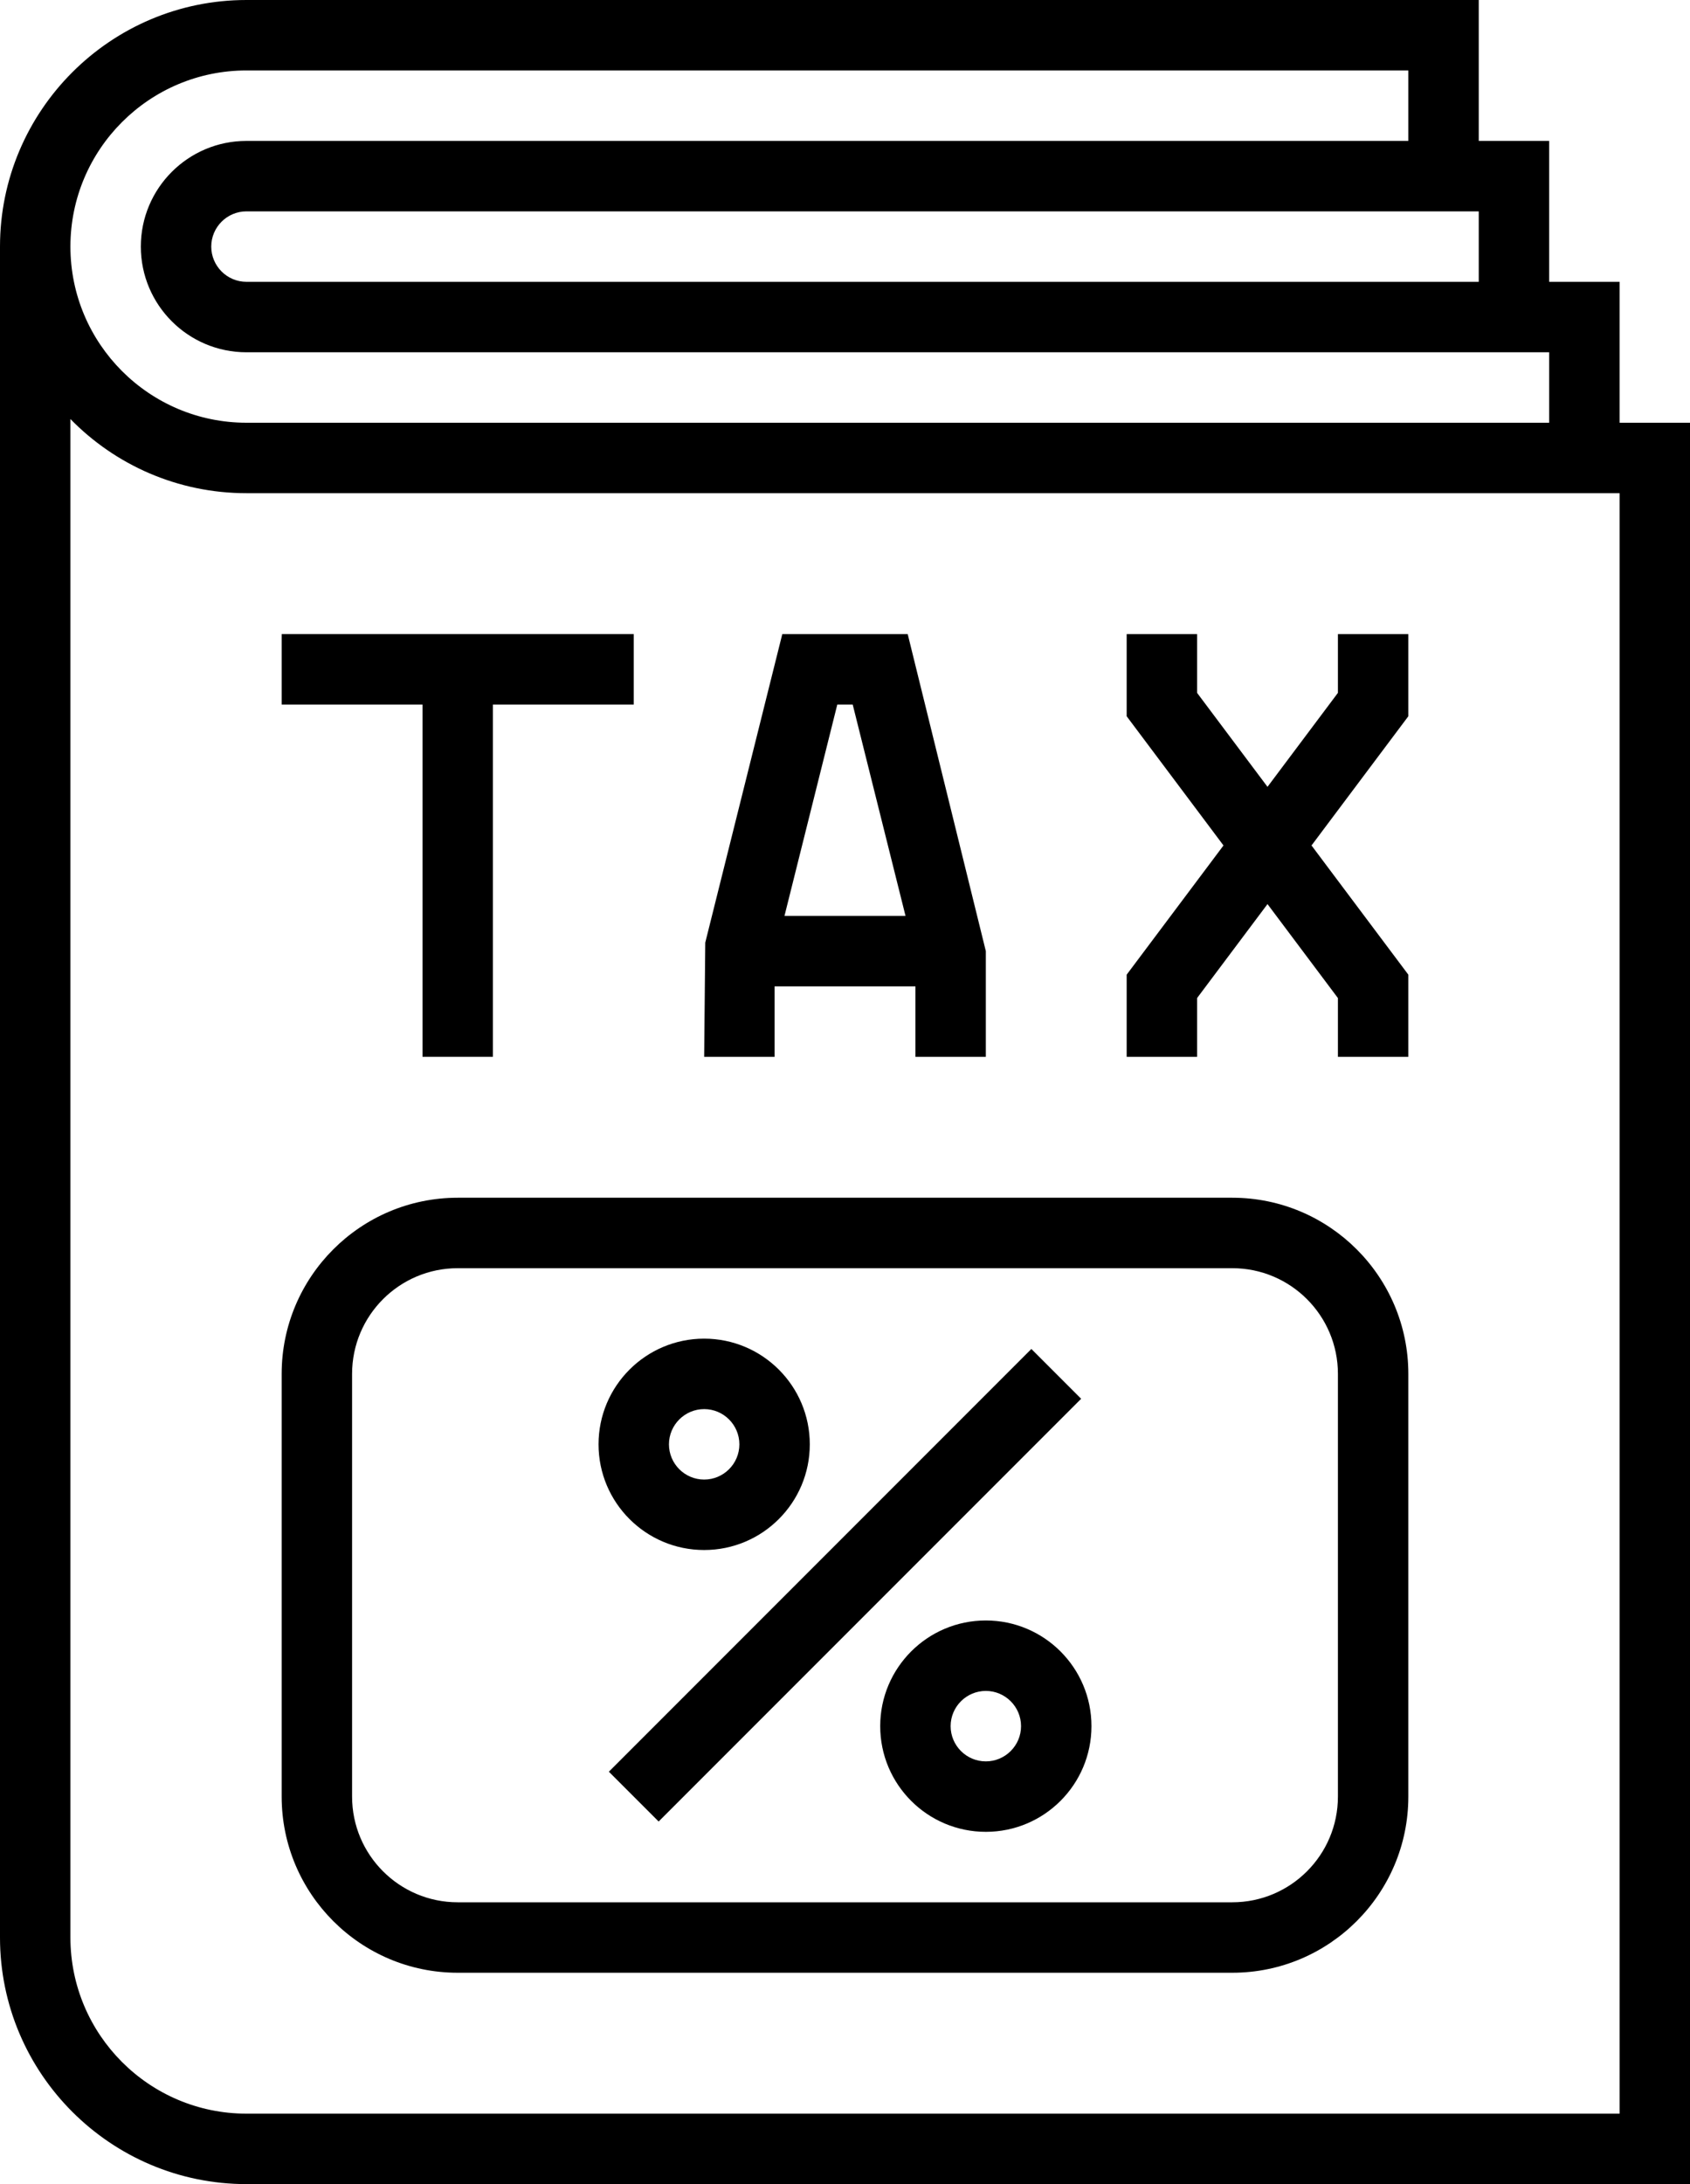 <?xml version="1.0" encoding="UTF-8"?><svg xmlns="http://www.w3.org/2000/svg" xmlns:xlink="http://www.w3.org/1999/xlink" fill="#000000" height="62" preserveAspectRatio="xMidYMid meet" version="1" viewBox="0.0 0.0 48.0 62.0" width="48" zoomAndPan="magnify"><g id="change1_1"><path d="M 46 60 L 7 60 C 4.242 60 2 57.758 2 55 L 2 11.895 C 3.27 13.195 5.043 14 7 14 L 46 14 Z M 7 2 L 40 2 L 40 4 L 7 4 C 5.344 4 4 5.344 4 7 C 4 8.656 5.344 10 7 10 L 44 10 L 44 12 L 7 12 C 4.242 12 2 9.758 2 7 C 2 4.242 4.242 2 7 2 Z M 42 6 L 42 8 L 7 8 C 6.449 8 6 7.551 6 7 C 6 6.449 6.449 6 7 6 Z M 46 12 L 46 8 L 44 8 L 44 4 L 42 4 L 42 0 L 7 0 C 3.141 0 0 3.141 0 7 L 0 55 C 0 58.859 3.141 62 7 62 L 48 62 L 48 12 L 46 12" fill="inherit"/><path d="M 18.707 51.707 L 30.707 39.707 L 29.293 38.293 L 17.293 50.293 L 18.707 51.707" fill="inherit"/><path d="M 20 40 C 20.551 40 21 40.449 21 41 C 21 41.551 20.551 42 20 42 C 19.449 42 19 41.551 19 41 C 19 40.449 19.449 40 20 40 Z M 20 44 C 21.656 44 23 42.656 23 41 C 23 39.344 21.656 38 20 38 C 18.344 38 17 39.344 17 41 C 17 42.656 18.344 44 20 44" fill="inherit"/><path d="M 28 50 C 27.449 50 27 49.551 27 49 C 27 48.449 27.449 48 28 48 C 28.551 48 29 48.449 29 49 C 29 49.551 28.551 50 28 50 Z M 28 46 C 26.344 46 25 47.344 25 49 C 25 50.656 26.344 52 28 52 C 29.656 52 31 50.656 31 49 C 31 47.344 29.656 46 28 46" fill="inherit"/><path d="M 10 39 C 10 37.344 11.344 36 13 36 L 35 36 C 36.656 36 38 37.344 38 39 L 38 51 C 38 52.656 36.656 54 35 54 L 13 54 C 11.344 54 10 52.656 10 51 Z M 13 56 L 35 56 C 37.758 56 40 53.758 40 51 L 40 39 C 40 36.242 37.758 34 35 34 L 13 34 C 10.242 34 8 36.242 8 39 L 8 51 C 8 53.758 10.242 56 13 56" fill="inherit"/><path d="M 34 28.332 L 36 25.664 L 38 28.332 L 38 30 L 40 30 L 40 27.668 L 37.25 24 L 40 20.332 L 40 18 L 38 18 L 38 19.668 L 36 22.336 L 34 19.668 L 34 18 L 32 18 L 32 20.332 L 34.75 24 L 32 27.668 L 32 30 L 34 30 L 34 28.332" fill="inherit"/><path d="M 24.219 20 L 25.719 26 L 22.281 26 L 23.781 20 Z M 22 28 L 26 28 L 26 30 L 28 30 L 28 27 L 25.781 18 L 22.219 18 L 20.031 26.758 L 20 30 L 22 30 L 22 28" fill="inherit"/><path d="M 12 30 L 14 30 L 14 20 L 18 20 L 18 18 L 8 18 L 8 20 L 12 20 L 12 30" fill="inherit"/></g></svg>